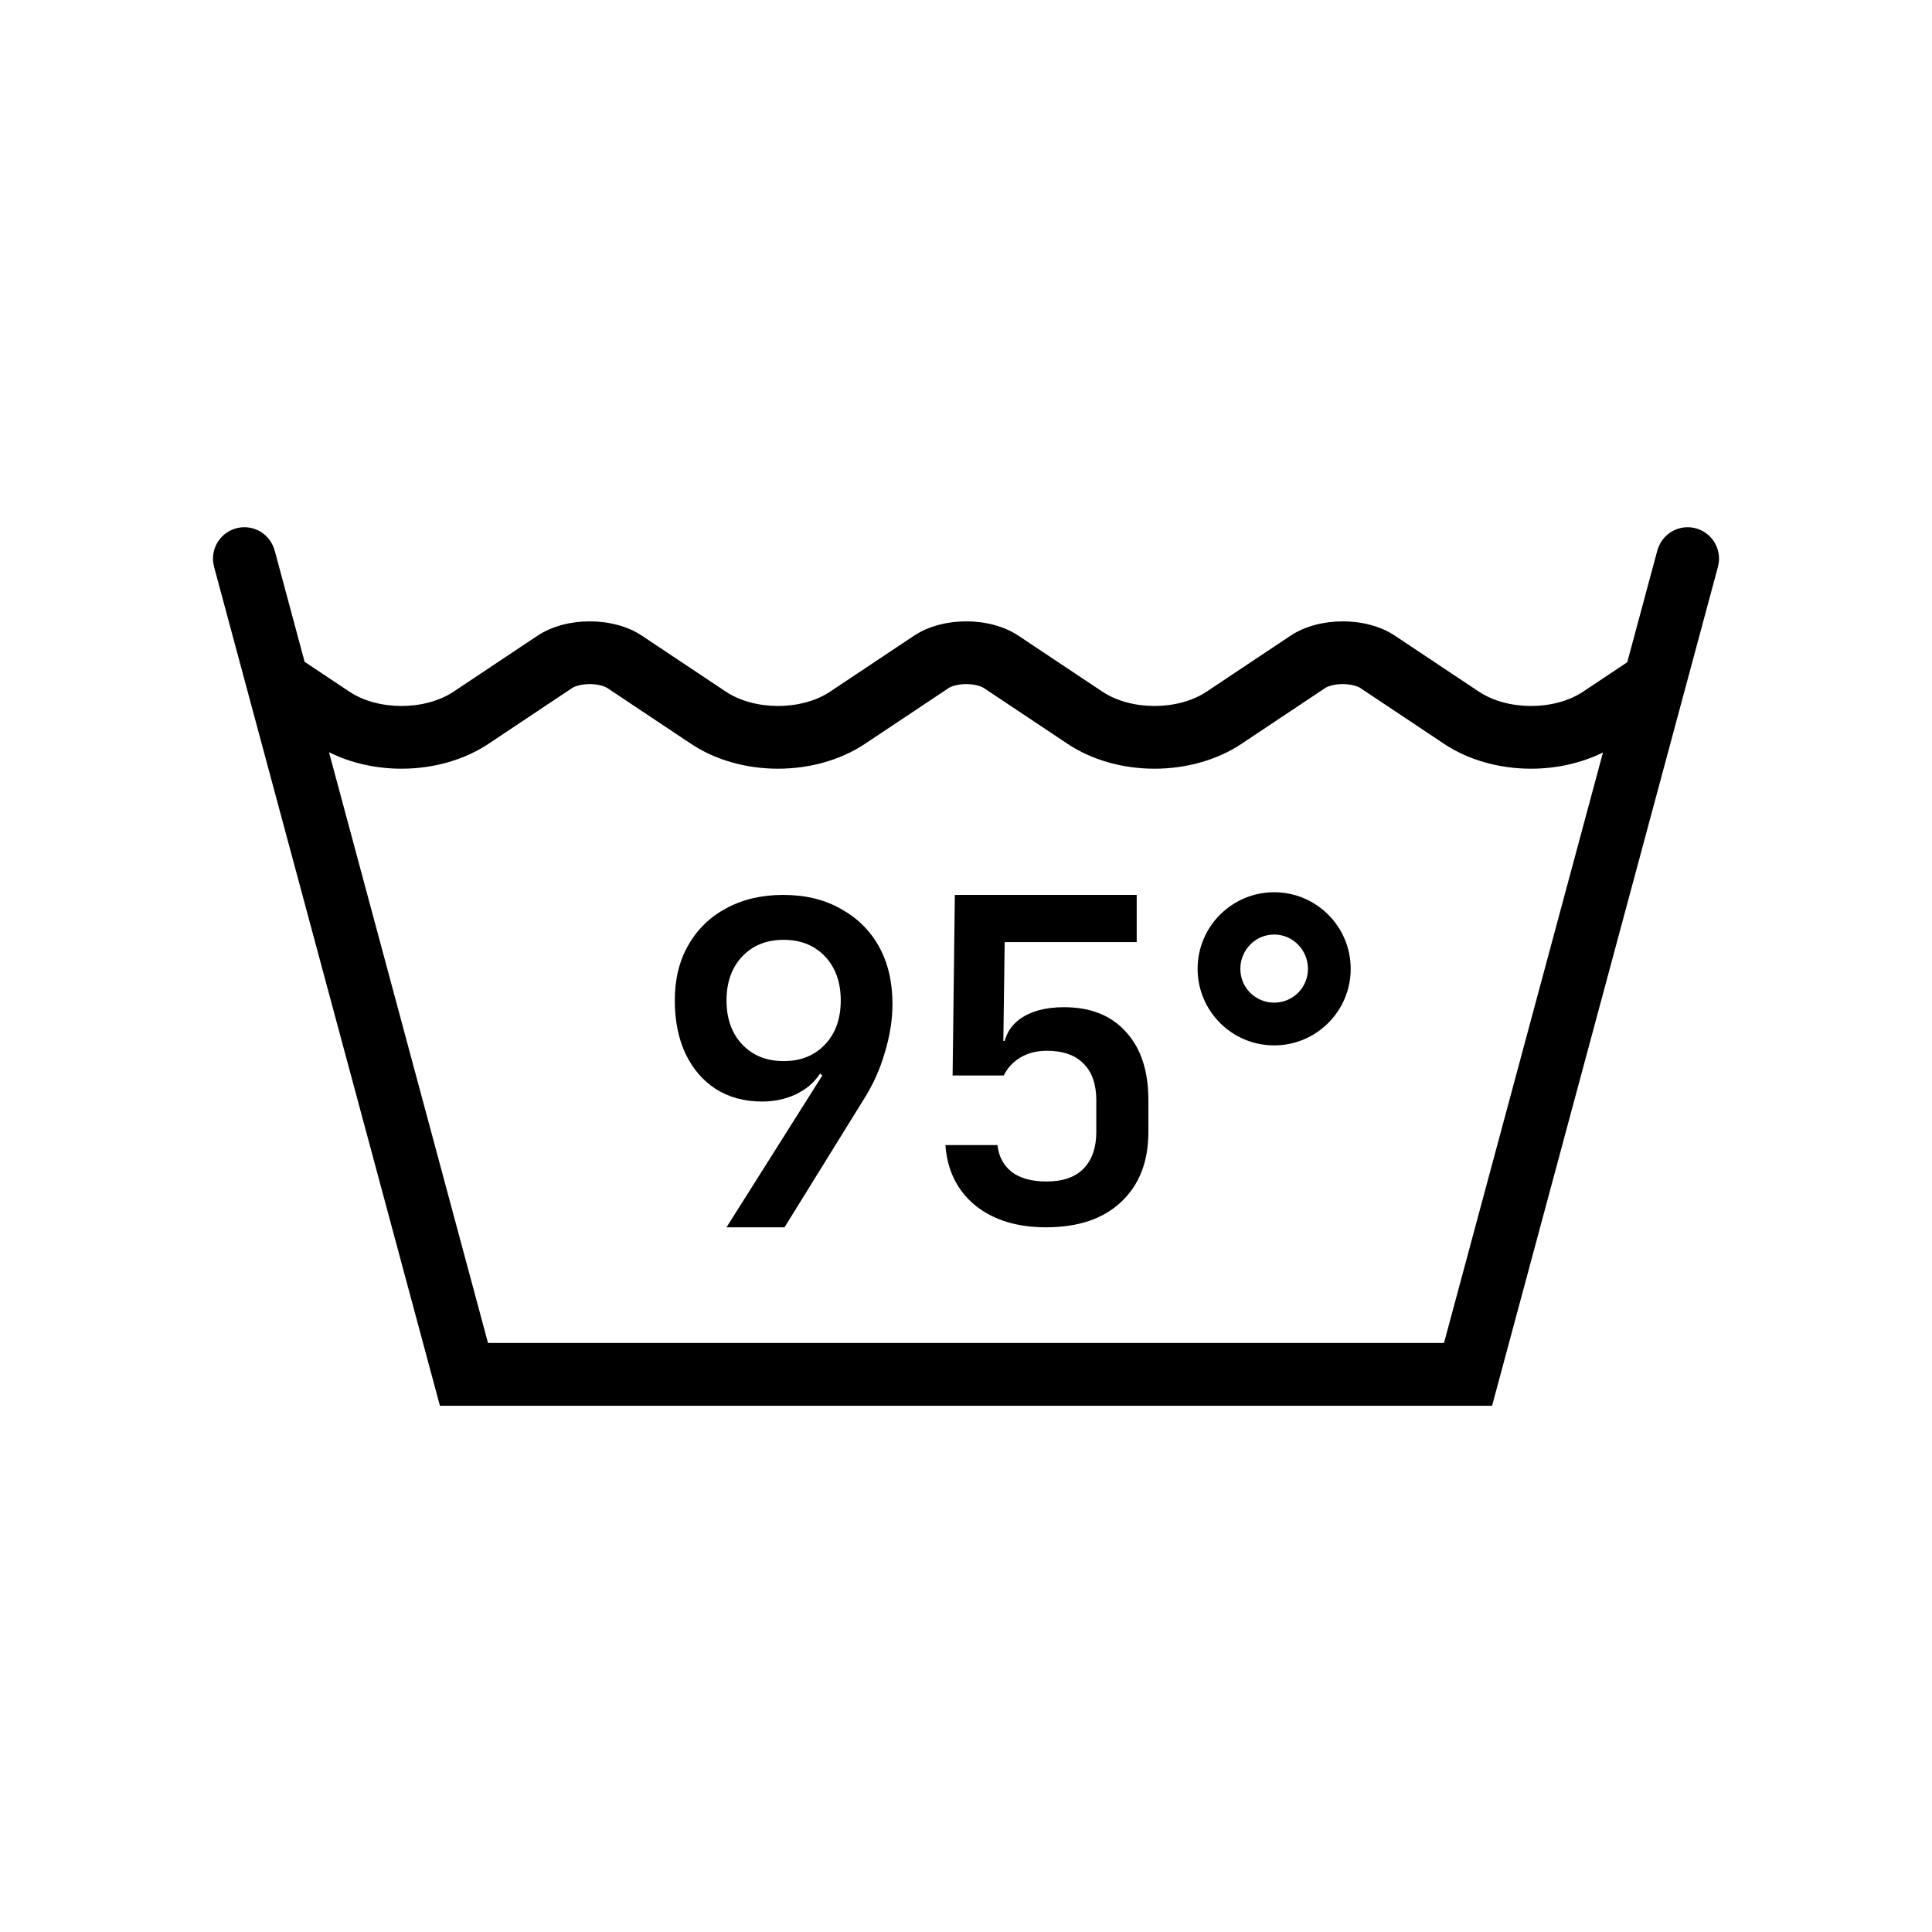 <svg xmlns="http://www.w3.org/2000/svg" fill="none" viewBox="0 0 1660 1660" height="1660" width="1660">
<rect fill="white" height="1660" width="1660"></rect>
<path fill="black" d="M1477.01 479.972C1477.01 465.083 1464.93 453 1450.04 453C1437.6 453 1427.14 461.452 1424.05 472.943H1424.01L1398.15 569.024L1360.32 594.219C1348 602.473 1331.73 606.58 1315.46 606.58C1299.23 606.58 1282.96 602.473 1270.6 594.219L1198.57 546.199C1186.24 537.985 1169.98 533.878 1153.7 533.878C1137.47 533.878 1121.21 537.985 1108.84 546.199L1036.81 594.219C1024.49 602.473 1008.22 606.58 991.953 606.58C975.723 606.58 959.454 602.473 947.093 594.219L875.063 546.199C862.742 537.985 846.473 533.878 830.202 533.878C813.971 533.878 797.703 537.985 785.341 546.199L713.312 594.219C700.991 602.473 684.722 606.58 668.451 606.58C652.22 606.58 635.952 602.473 623.59 594.219L551.56 546.199C539.239 537.985 522.971 533.878 506.7 533.878C490.469 533.878 474.2 537.985 461.839 546.199L389.809 594.219C377.488 602.473 361.22 606.58 344.948 606.58C328.718 606.58 312.449 602.473 300.088 594.219L261.743 568.667L235.994 472.943H235.953C232.872 461.452 222.409 453 209.969 453C195.083 453 183 465.083 183 479.972C183 482.381 183.356 484.711 183.948 486.963H183.907L378.001 1207.85H1282.01L1476.1 486.963H1476.06C1476.65 484.711 1477.01 482.381 1477.01 479.972ZM1240.7 1153.91H419.308L282.674 646.303C301.076 655.505 322.718 660.479 344.951 660.479C372.476 660.479 399.052 652.897 419.746 639.075L491.776 591.055C493.474 589.948 498.766 587.777 506.702 587.777C514.638 587.777 519.971 589.948 521.669 591.055L593.699 639.075C614.393 652.897 640.93 660.479 668.453 660.479C695.976 660.479 722.554 652.897 743.248 639.075L815.278 591.055C816.976 589.948 822.269 587.777 830.205 587.777C838.141 587.777 843.473 589.948 845.172 591.055L917.202 639.075C937.896 652.897 964.433 660.479 991.956 660.479C1019.48 660.479 1046.06 652.897 1066.75 639.075L1138.78 591.055C1140.48 589.948 1145.77 587.777 1153.71 587.777C1161.64 587.777 1166.98 589.948 1168.67 591.055L1240.7 639.075C1261.4 652.897 1287.94 660.479 1315.46 660.479C1337.53 660.479 1358.98 655.581 1377.3 646.538L1240.7 1153.91Z"></path>
<path fill="black" d="M1094.75 766.631C1058.46 766.631 1029 796.13 1029 832.42C1029 868.751 1058.46 898.21 1094.75 898.21C1131.08 898.21 1160.54 868.751 1160.54 832.42C1160.54 796.13 1131.08 766.631 1094.75 766.631ZM1094.75 861.485C1078.64 861.485 1065.72 848.573 1065.72 832.42C1065.72 816.268 1078.64 802.961 1094.75 802.961C1110.9 802.961 1123.81 816.271 1123.81 832.42C1123.81 848.57 1110.9 861.485 1094.75 861.485Z"></path>
<path fill="black" d="M898.735 1054.51C873.786 1054.51 853.466 1048.21 837.776 1035.6C822.344 1022.74 813.856 1005.5 812.312 983.886H857.067C858.096 993.663 862.211 1001.38 869.413 1007.04C876.615 1012.45 886.517 1015.15 899.121 1015.15C913.267 1015.15 923.941 1011.42 931.143 1003.95C938.345 996.494 941.946 986.073 941.946 972.694V945.293C941.946 931.656 938.345 921.236 931.143 914.032C923.941 906.571 913.396 902.84 899.507 902.84C890.761 902.84 883.174 904.77 876.743 908.629C870.313 912.488 865.555 917.634 862.468 924.066H818.486L820.415 768.92H976.669V809.444H863.24L862.083 894.349H873.271L862.083 904.384C862.083 892.291 866.712 882.771 875.972 875.824C885.489 868.878 898.22 865.404 914.167 865.404C937.059 865.404 954.807 872.48 967.41 886.631C980.27 900.524 986.701 920.078 986.701 945.293V972.694C986.701 997.909 978.984 1017.85 963.552 1032.51C948.119 1047.18 926.514 1054.51 898.735 1054.51Z"></path>
<path fill="black" d="M624.235 1054.51L706.541 924.066L704.609 922.523C699.457 930.241 692.501 936.159 683.743 940.276C674.984 944.392 665.323 946.451 654.761 946.451C639.562 946.451 626.295 942.849 614.961 935.644C603.883 928.44 595.253 918.406 589.071 905.541C582.888 892.42 579.797 877.111 579.797 859.615C579.797 841.348 583.661 825.524 591.389 812.145C599.118 798.509 609.937 787.96 623.848 780.498C638.017 772.78 654.375 768.92 672.923 768.92C691.986 768.92 708.473 772.908 722.384 780.884C736.553 788.603 747.501 799.409 755.229 813.303C762.958 827.197 766.822 843.663 766.822 862.703C766.822 876.082 764.632 889.975 760.253 904.384C756.131 918.792 749.948 932.428 741.705 945.293L674.082 1054.51H624.235ZM673.309 911.716C687.993 911.716 699.843 906.957 708.859 897.437C717.876 887.917 722.384 875.31 722.384 859.615C722.384 843.92 717.876 831.313 708.859 821.794C699.843 812.274 687.993 807.514 673.309 807.514C658.626 807.514 646.775 812.274 637.759 821.794C628.743 831.313 624.235 843.92 624.235 859.615C624.235 875.31 628.743 887.917 637.759 897.437C646.775 906.957 658.626 911.716 673.309 911.716Z"></path>
</svg>
